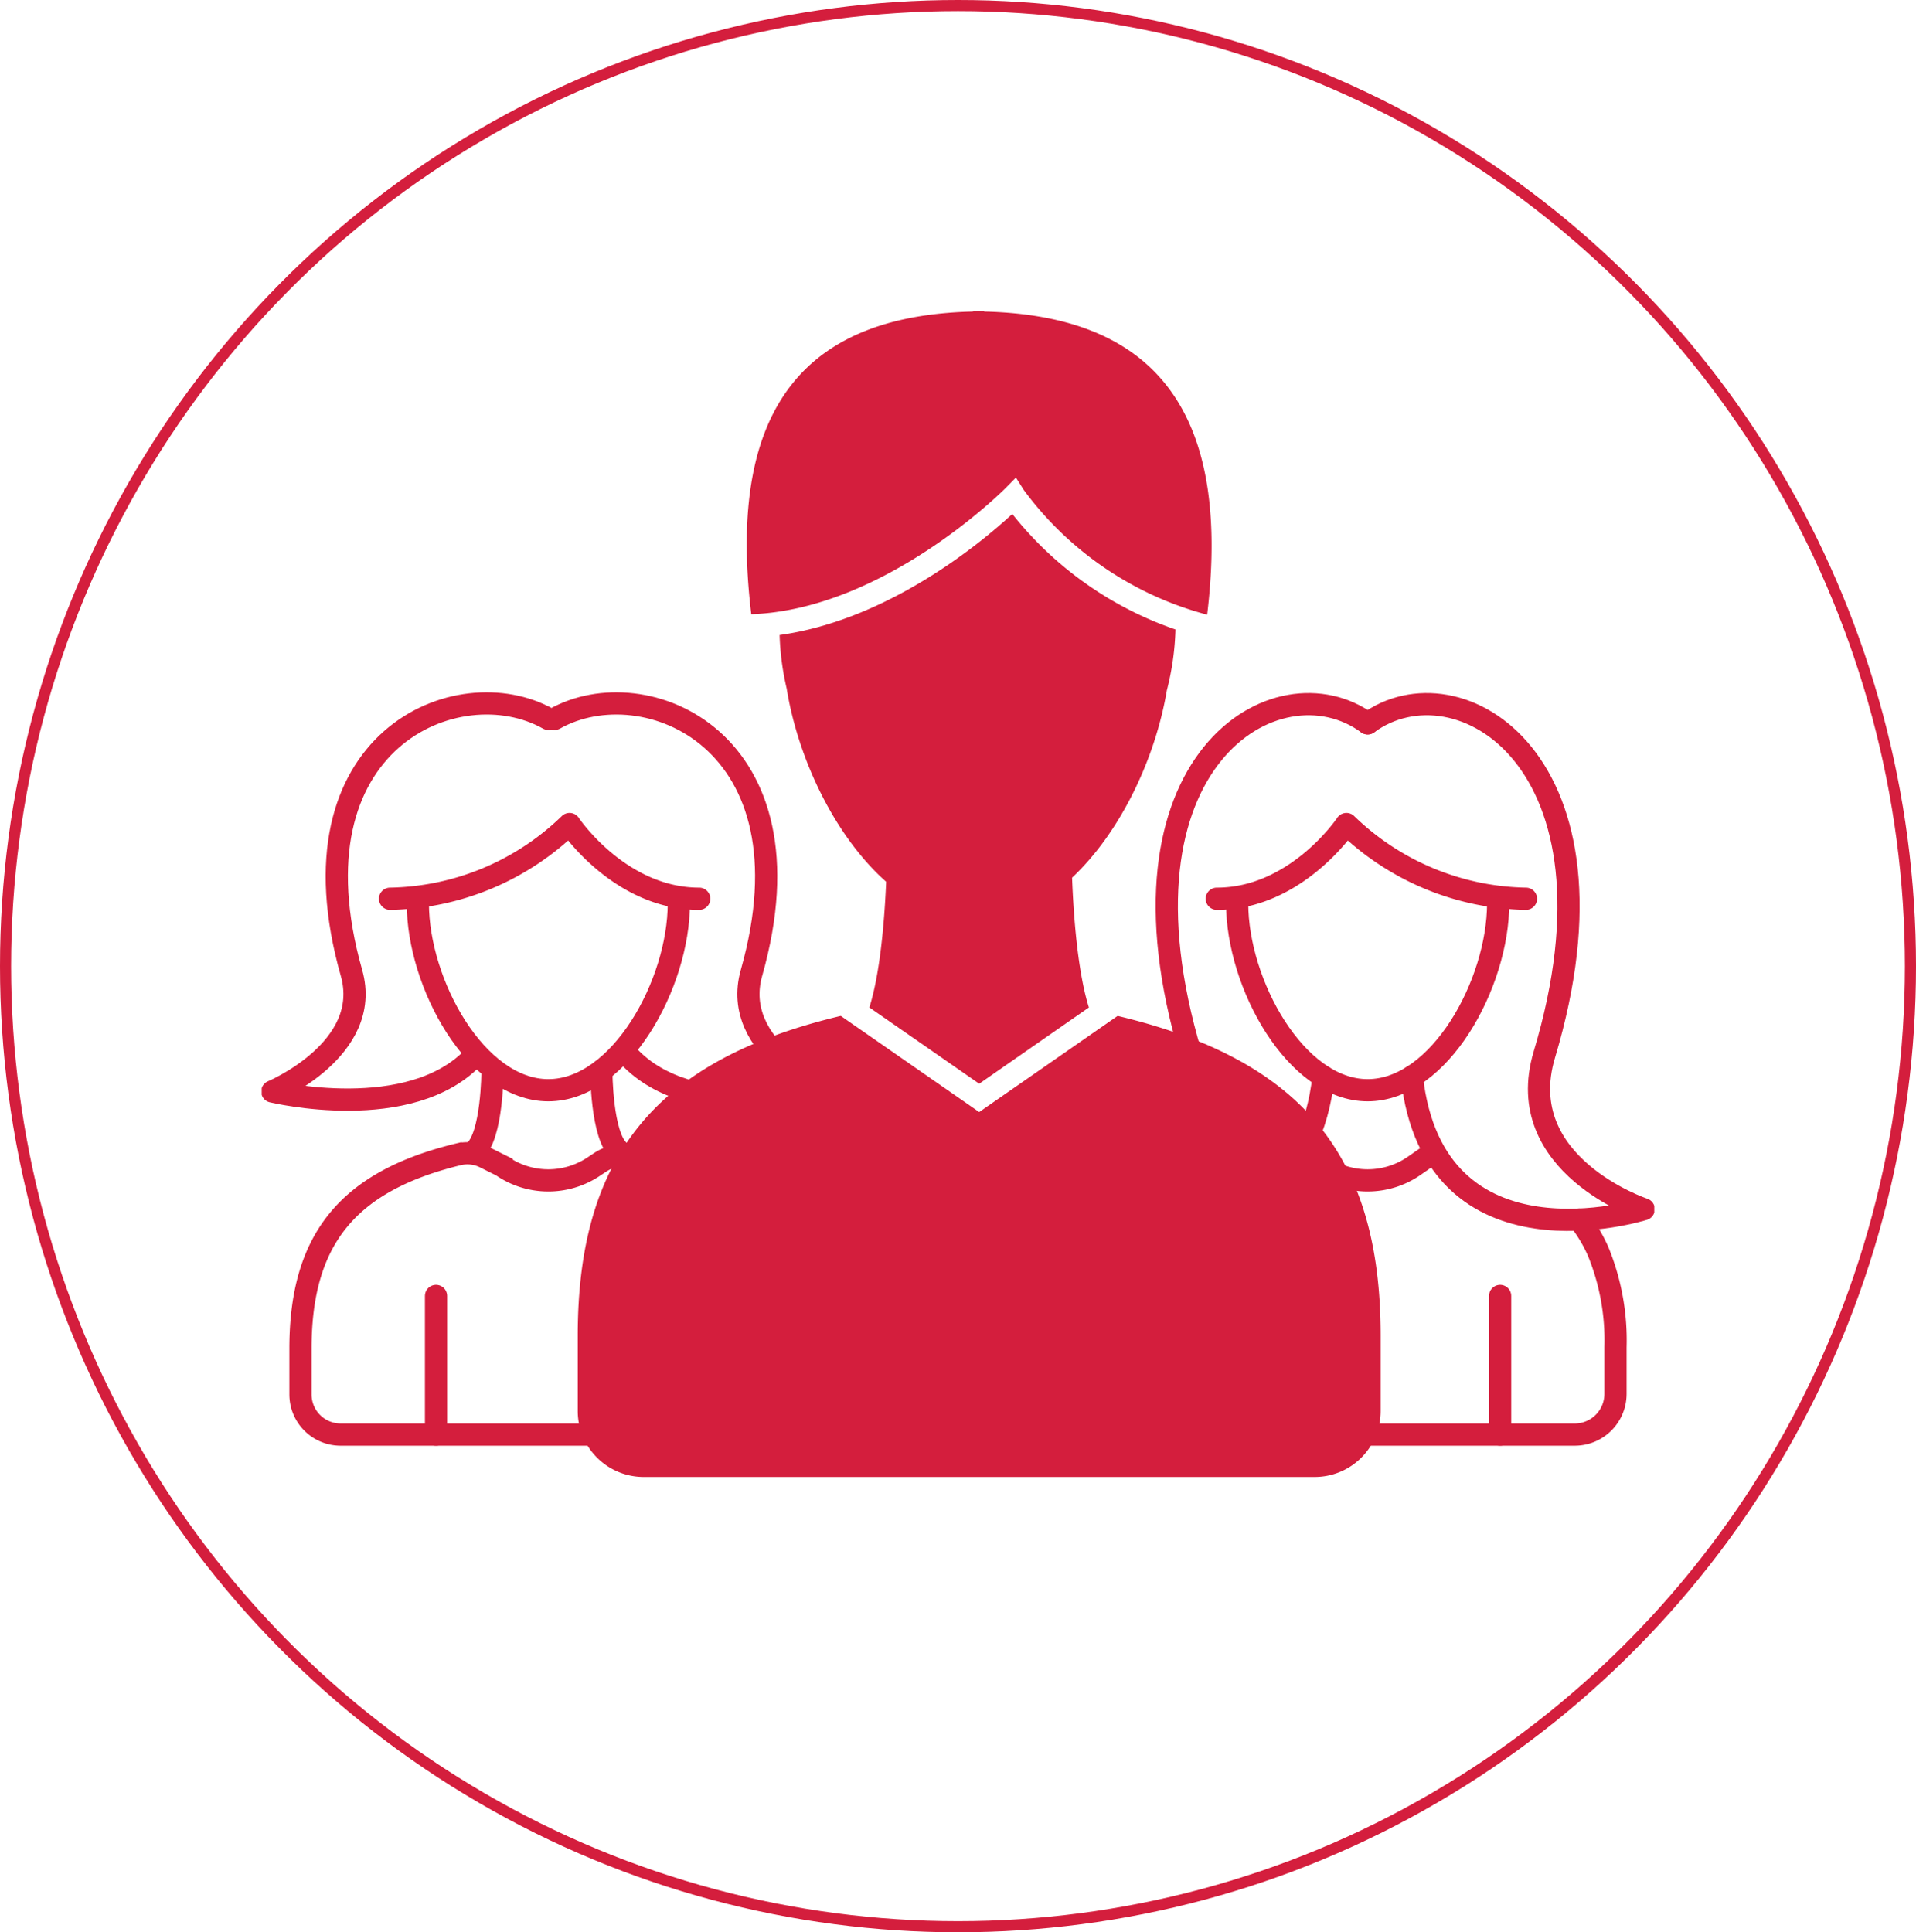 <svg id="Grupo_2962" data-name="Grupo 2962" xmlns="http://www.w3.org/2000/svg" xmlns:xlink="http://www.w3.org/1999/xlink" width="172.525" height="174" viewBox="0 0 172.525 174">
  <defs>
    <clipPath id="clip-path">
      <rect id="Retângulo_462" data-name="Retângulo 462" width="125.396" height="104.963" fill="none" stroke="#d41e3d" stroke-width="1"/>
    </clipPath>
  </defs>
  <g id="Elipse_68" data-name="Elipse 68" fill="none" stroke="#d41e3d" stroke-width="1">
    <ellipse cx="86.263" cy="87" rx="86.263" ry="87" stroke="none"/>
    <ellipse cx="86.263" cy="87" rx="85.763" ry="86.5" fill="none"/>
  </g>
  <g id="Grupo_2963" data-name="Grupo 2963" transform="translate(23.564 28.038)">
    <line id="Linha_648" data-name="Linha 648" y2="16.645" transform="translate(48.815 75.17)" fill="none" stroke="#d41e3d" stroke-linecap="round" stroke-miterlimit="10" stroke-width="2"/>
    <line id="Linha_649" data-name="Linha 649" y2="16.645" transform="translate(80.619 75.17)" fill="none" stroke="#d41e3d" stroke-linecap="round" stroke-miterlimit="10" stroke-width="2"/>
    <g id="Grupo_2962-2" data-name="Grupo 2962">
      <g id="Grupo_2961" data-name="Grupo 2961" clip-path="url(#clip-path)">
        <path id="Caminho_2691" data-name="Caminho 2691" d="M20.073,78.905C21.7,77.558,21.7,71.676,21.7,71.676" transform="translate(-0.919 -3.282)" fill="none" stroke="#d41e3d" stroke-linecap="round" stroke-miterlimit="10" stroke-width="2"/>
        <path id="Caminho_2692" data-name="Caminho 2692" d="M33.674,78.905c-1.625-1.347-1.625-7.229-1.625-7.229" transform="translate(-1.468 -3.282)" fill="none" stroke="#d41e3d" stroke-linecap="round" stroke-miterlimit="10" stroke-width="2"/>
        <path id="Caminho_2693" data-name="Caminho 2693" d="M109.987,79.387l-1.713,1.19a7.35,7.35,0,0,1-8.386,0l-1.712-1.189" transform="translate(-4.496 -3.635)" fill="none" stroke="#d41e3d" stroke-linecap="round" stroke-miterlimit="10" stroke-width="2"/>
        <line id="Linha_650" data-name="Linha 650" y2="12.486" transform="translate(111.514 88.66)" fill="none" stroke="#d41e3d" stroke-linecap="round" stroke-miterlimit="10" stroke-width="2"/>
        <path id="Caminho_2694" data-name="Caminho 2694" d="M115.551,55.875c0,7.211-5.261,16.819-11.75,16.819s-11.75-9.608-11.75-16.819" transform="translate(-4.215 -2.559)" fill="none" stroke="#d41e3d" stroke-linecap="round" stroke-miterlimit="10" stroke-width="2"/>
        <path id="Caminho_2695" data-name="Caminho 2695" d="M90.128,55.109c7.184,0,11.674-6.728,11.674-6.728a23.774,23.774,0,0,0,16.164,6.728" transform="translate(-4.127 -2.216)" fill="none" stroke="#d41e3d" stroke-linecap="round" stroke-linejoin="round" stroke-width="2"/>
        <path id="Caminho_2696" data-name="Caminho 2696" d="M87.077,85.051c5.33-.406,11.435-3.073,12.519-12.826" transform="translate(-3.988 -3.307)" fill="none" stroke="#d41e3d" stroke-linecap="round" stroke-linejoin="round" stroke-width="2"/>
        <path id="Caminho_2697" data-name="Caminho 2697" d="M103.383,38.8c-8.116-5.966-23.851,3.351-15.909,29.828,1.716,5.718-1.5,9.463-4.544,11.613" transform="translate(-3.798 -1.697)" fill="none" stroke="#d41e3d" stroke-linecap="round" stroke-linejoin="round" stroke-width="2"/>
        <path id="Caminho_2698" data-name="Caminho 2698" d="M104.365,38.8c8.116-5.966,23.851,3.351,15.909,29.828-2.983,9.943,8.948,13.92,8.948,13.92s-18.89,5.966-20.879-11.931" transform="translate(-4.779 -1.697)" fill="none" stroke="#d41e3d" stroke-linecap="round" stroke-linejoin="round" stroke-width="2"/>
        <path id="Caminho_2699" data-name="Caminho 2699" d="M84.819,105.071h37.3a3.668,3.668,0,0,0,3.667-3.667V97.213a21.124,21.124,0,0,0-1.567-8.648,13.525,13.525,0,0,0-1.71-2.857" transform="translate(-3.884 -3.925)" fill="none" stroke="#d41e3d" stroke-linecap="round" stroke-miterlimit="10" stroke-width="2"/>
        <path id="Caminho_2700" data-name="Caminho 2700" d="M44.049,104.784H7.275a3.615,3.615,0,0,1-3.615-3.615V97.038c0-9.879,4.31-15.071,14.186-17.484a3.506,3.506,0,0,1,2.39.255l1.549.771a7.347,7.347,0,0,0,8.386,0l.454-.3a4.327,4.327,0,0,1,3.459-.576c4.345,1.139,7.567,2.851,9.779,5.309" transform="translate(-0.168 -3.638)" fill="none" stroke="#d41e3d" stroke-linecap="round" stroke-miterlimit="10" stroke-width="2"/>
        <line id="Linha_651" data-name="Linha 651" y2="12.486" transform="translate(15.698 88.66)" fill="none" stroke="#d41e3d" stroke-linecap="round" stroke-miterlimit="10" stroke-width="2"/>
        <path id="Caminho_2701" data-name="Caminho 2701" d="M14.735,55.875c0,7.211,5.261,16.819,11.75,16.819s11.75-9.608,11.75-16.819" transform="translate(-0.675 -2.559)" fill="none" stroke="#d41e3d" stroke-linecap="round" stroke-miterlimit="10" stroke-width="2"/>
        <path id="Caminho_2702" data-name="Caminho 2702" d="M39.951,55.109c-7.184,0-11.675-6.728-11.675-6.728a23.771,23.771,0,0,1-16.164,6.728" transform="translate(-0.555 -2.216)" fill="none" stroke="#d41e3d" stroke-linecap="round" stroke-linejoin="round" stroke-width="2"/>
        <path id="Caminho_2703" data-name="Caminho 2703" d="M25.856,38.391C17.74,33.816,2.183,40.29,8.132,61.267,10.079,68.135,1,71.943,1,71.943s12.471,3.02,18.214-3.209" transform="translate(-0.046 -1.694)" fill="none" stroke="#d41e3d" stroke-linecap="round" stroke-linejoin="round" stroke-width="2"/>
        <path id="Caminho_2704" data-name="Caminho 2704" d="M27.644,38.391c8.116-4.575,23.673,1.9,17.724,22.876C43.421,68.135,52.5,71.943,52.5,71.943s-12.471,3.02-18.214-3.209" transform="translate(-1.266 -1.694)" fill="none" stroke="#d41e3d" stroke-linecap="round" stroke-linejoin="round" stroke-width="2"/>
        <path id="Caminho_2705" data-name="Caminho 2705" d="M76.723,63.558c-1.04-3.3-1.394-8.518-1.514-11.686C79.517,47.831,82.692,41.226,83.742,35a24.42,24.42,0,0,0,.776-5.48,32.037,32.037,0,0,1-14.693-10.4c-2.7,2.5-11.086,9.534-20.952,10.9a24.292,24.292,0,0,0,.637,4.821c1.052,6.464,4.409,13.365,8.956,17.4-.133,3.2-.507,8.143-1.511,11.316l9.89,6.869Z" transform="translate(-2.238 -0.876)" fill="#d41e3d"/>
        <path id="Caminho_2706" data-name="Caminho 2706" d="M70.009,14.969l.709,1.116A30.076,30.076,0,0,0,87.231,27.314C89.5,8.377,81.978.186,66.653.009,51.338.185,43.894,8.3,46.18,27.271c12.013-.42,22.793-11.247,22.9-11.359Z" transform="translate(-2.096 0)" fill="#d41e3d"/>
        <path id="Caminho_2707" data-name="Caminho 2707" d="M78.438,66.487,65.973,75.146,53.507,66.487C37.037,70.414,29.824,78.937,29.824,95.28v6.788a5.939,5.939,0,0,0,5.94,5.939H96.181a5.939,5.939,0,0,0,5.94-5.939V95.28c0-16.344-7.213-24.866-23.683-28.793" transform="translate(-1.366 -3.045)" fill="#d41e3d"/>
        <path id="Caminho_2708" data-name="Caminho 2708" d="M67.121,0c.173,0,.339.007.51.009S67.965,0,68.138,0Z" transform="translate(-3.074)" fill="#505050" stroke="#d41e3d" stroke-width="1"/>
      </g>
    </g>
  </g>
</svg>
